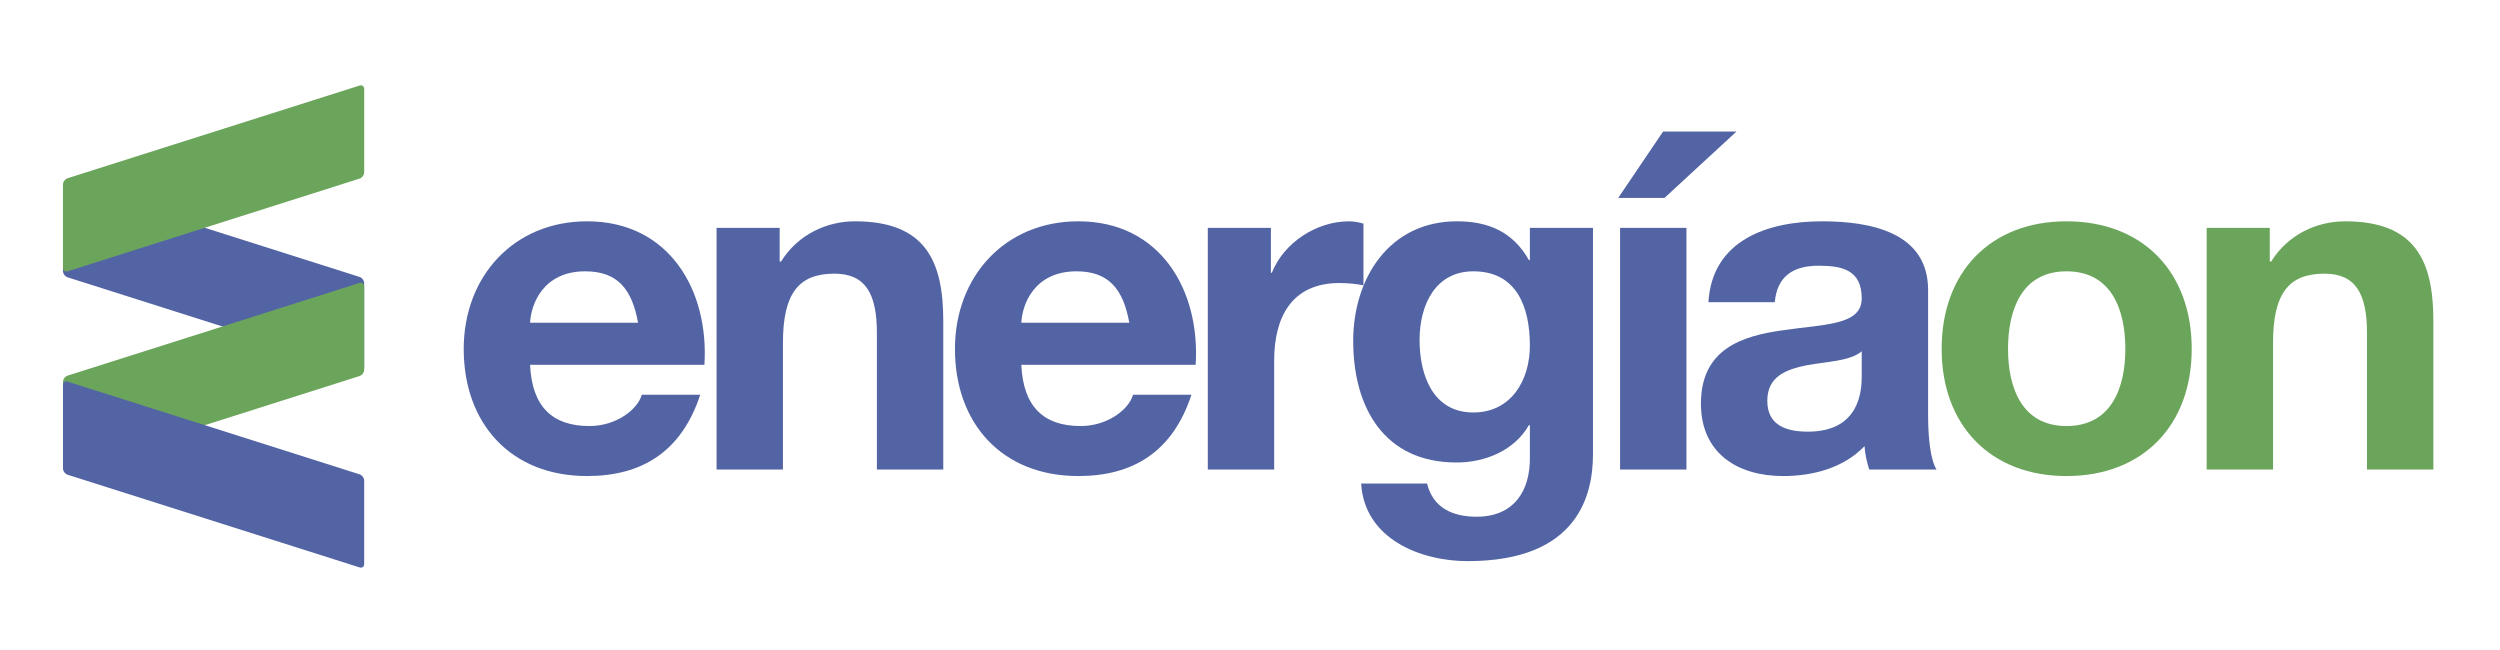 <?xml version="1.0" encoding="utf-8"?>
<!-- Generator: Adobe Illustrator 15.1.0, SVG Export Plug-In  -->
<!DOCTYPE svg PUBLIC "-//W3C//DTD SVG 1.1//EN" "http://www.w3.org/Graphics/SVG/1.1/DTD/svg11.dtd">
<svg version="1.1"
	 xmlns="http://www.w3.org/2000/svg" xmlns:xlink="http://www.w3.org/1999/xlink" xmlns:a="http://ns.adobe.com/AdobeSVGViewerExtensions/3.0/"
	 x="0px" y="0px" width="304px" height="79px" viewBox="-7.659 -10.377 304 79" enable-background="new -7.659 -10.377 304 79"
	 xml:space="preserve">
<defs>
</defs>
<path fill="#5364A5" d="M56.799,33.983c0.228,5.116,2.729,7.446,7.219,7.446c3.24,0,5.854-1.989,6.366-3.808h7.104
	c-2.273,6.935-7.104,9.89-13.755,9.89c-9.265,0-15.005-6.366-15.005-15.46c0-8.81,6.082-15.517,15.005-15.517
	c10.004,0,14.835,8.412,14.267,17.45H56.799z M69.929,28.868c-0.739-4.092-2.501-6.252-6.423-6.252
	c-5.115,0-6.593,3.979-6.707,6.252H69.929z"/>
<path fill="#5364A5" d="M79.476,17.33h7.673v4.092h0.17c2.046-3.296,5.57-4.888,8.98-4.888c8.583,0,10.743,4.832,10.743,12.107
	v18.075h-8.071V30.118c0-4.831-1.421-7.218-5.172-7.218c-4.376,0-6.252,2.444-6.252,8.412v15.403h-8.071V17.33z"/>
<path fill="#5364A5" d="M116.533,33.983c0.228,5.116,2.729,7.446,7.219,7.446c3.24,0,5.854-1.989,6.366-3.808h7.104
	c-2.273,6.935-7.104,9.89-13.755,9.89c-9.265,0-15.005-6.366-15.005-15.46c0-8.81,6.082-15.517,15.005-15.517
	c10.004,0,14.835,8.412,14.267,17.45H116.533z M129.663,28.868c-0.739-4.092-2.501-6.252-6.423-6.252
	c-5.115,0-6.593,3.979-6.707,6.252H129.663z"/>
<path fill="#5364A5" d="M139.21,17.33h7.673v5.457h0.114c1.478-3.694,5.457-6.252,9.378-6.252c0.568,0,1.25,0.114,1.762,0.284v7.503
	c-0.739-0.17-1.933-0.284-2.899-0.284c-5.911,0-7.957,4.263-7.957,9.435v13.244h-8.071V17.33z"/>
<path fill="#5364A5" d="M186.048,44.84c0,4.831-1.705,13.016-15.233,13.016c-5.797,0-12.561-2.729-12.959-9.436h8.015
	c0.738,3.013,3.183,4.036,6.024,4.036c4.49,0,6.537-3.069,6.479-7.275v-3.865h-0.113c-1.762,3.069-5.286,4.547-8.81,4.547
	c-8.811,0-12.562-6.707-12.562-14.778c0-7.616,4.376-14.551,12.619-14.551c3.865,0,6.82,1.308,8.753,4.718h0.113V17.33h7.674V44.84z
	 M178.374,31.653c0-4.774-1.647-9.037-6.877-9.037c-4.547,0-6.536,3.979-6.536,8.355c0,4.207,1.591,8.81,6.536,8.81
	C176.101,39.781,178.374,35.859,178.374,31.653z"/>
<path fill="#5364A5" d="M194.741,13.692h-5.627l5.456-8.071h8.924L194.741,13.692z M189.342,17.33h8.071v29.386h-8.071V17.33z"/>
<path fill="#5364A5" d="M200.084,26.367c0.454-7.56,7.219-9.833,13.812-9.833c5.854,0,12.902,1.308,12.902,8.355v15.29
	c0,2.671,0.284,5.343,1.023,6.537h-8.185c-0.284-0.91-0.512-1.875-0.568-2.842c-2.559,2.671-6.31,3.638-9.891,3.638
	c-5.57,0-10.003-2.785-10.003-8.81c0-6.65,5.001-8.242,10.003-8.924c4.945-0.739,9.549-0.568,9.549-3.865
	c0-3.467-2.387-3.979-5.229-3.979c-3.069,0-5.059,1.25-5.343,4.434H200.084z M218.727,32.335c-1.364,1.194-4.206,1.25-6.707,1.705
	c-2.501,0.512-4.774,1.364-4.774,4.32c0,3.013,2.331,3.751,4.945,3.751c6.31,0,6.536-5.002,6.536-6.764V32.335z"/>
<path fill="#6BA55B" d="M243.621,16.534c9.265,0,15.232,6.139,15.232,15.517c0,9.322-5.968,15.46-15.232,15.46
	c-9.208,0-15.176-6.139-15.176-15.46C228.445,22.672,234.413,16.534,243.621,16.534z M243.621,41.429
	c5.514,0,7.162-4.717,7.162-9.378c0-4.718-1.648-9.435-7.162-9.435c-5.457,0-7.104,4.717-7.104,9.435
	C236.517,36.712,238.164,41.429,243.621,41.429z"/>
<path fill="#6BA55B" d="M260.672,17.33h7.673v4.092h0.171c2.046-3.296,5.57-4.888,8.98-4.888c8.583,0,10.742,4.832,10.742,12.107
	v18.075h-8.07V30.118c0-4.831-1.421-7.218-5.173-7.218c-4.376,0-6.252,2.444-6.252,8.412v15.403h-8.071V17.33z"/>
<path fill="#5364A5" d="M36.625,24.063c0-0.323-0.251-0.667-0.56-0.765L0.561,12.027C0.252,11.932,0,12.116,0,12.439V22.58
	c0,0.323,0.252,0.669,0.561,0.764l35.504,11.277c0.309,0.098,0.56-0.086,0.56-0.412V24.063z"/>
<path fill="#6BA55B" d="M0,36.067c0-0.326,0.251-0.669,0.56-0.768l35.504-11.271c0.309-0.098,0.563,0.087,0.563,0.41v10.143
	c0,0.326-0.254,0.67-0.563,0.768L0.561,46.62C0.254,46.715,0,46.533,0,46.207V36.067z"/>
<path fill="#5364A5" d="M36.625,48.068c0-0.326-0.251-0.669-0.56-0.767L0.561,36.026C0.252,35.931,0,36.113,0,36.44v10.145
	c0,0.323,0.252,0.67,0.561,0.765l35.504,11.271c0.309,0.098,0.56-0.087,0.56-0.413V48.068z"/>
<path fill="#6BA55B" d="M0,12.064c0-0.326,0.254-0.669,0.56-0.768L36.064,0.025c0.309-0.095,0.563,0.087,0.563,0.413v10.137
	c0,0.326-0.254,0.67-0.563,0.767L0.561,22.614C0.254,22.709,0,22.527,0,22.201V12.064z"/>
</svg>
